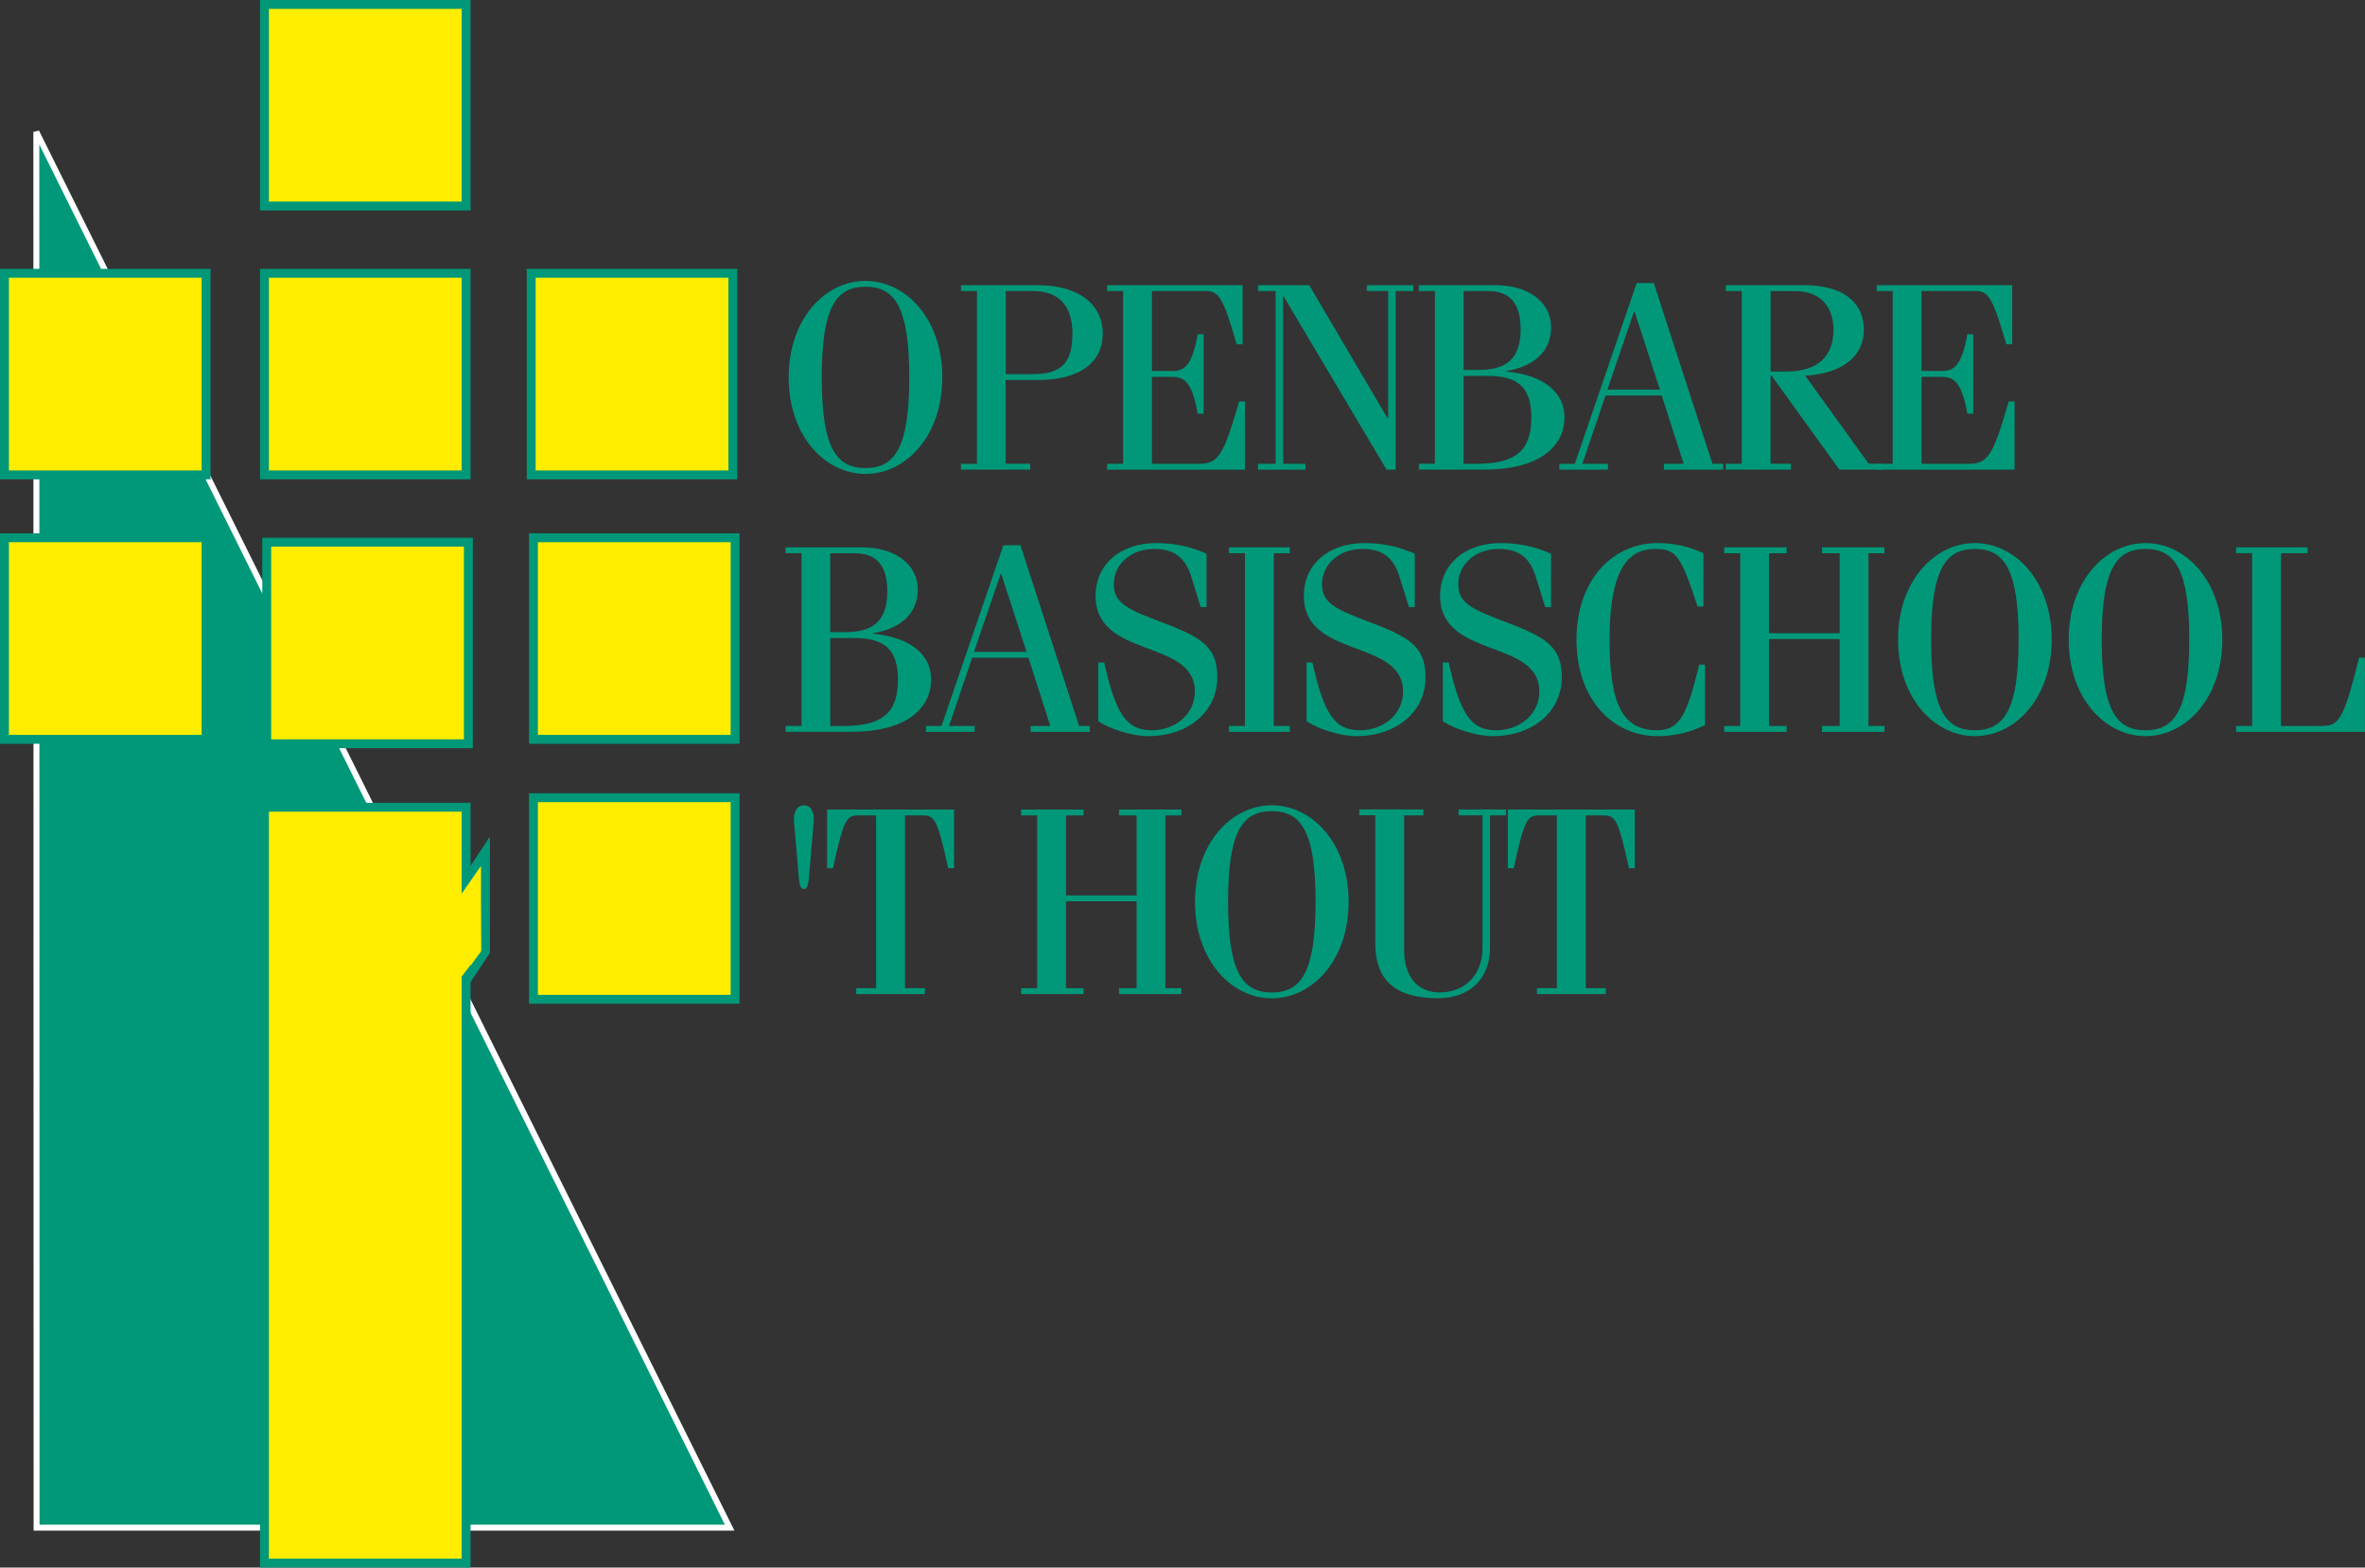 <?xml version="1.0" encoding="UTF-8"?> <svg xmlns="http://www.w3.org/2000/svg" id="Laag_1" viewBox="0 0 399 264.54"><rect x="0" y="0" width="399" height="264.54" fill="#333333" stroke="none"/><defs><style>.cls-1{stroke:#009879;stroke-width:1.5px;}.cls-1,.cls-2{fill:#ffed00;}.cls-3,.cls-4{fill:#009879;}.cls-4{stroke:#fff;}</style></defs><polygon class="cls-4" points="123.1 257.81 6.13 22.26 6.13 22.26 6.17 257.81 123.1 257.81"></polygon><rect class="cls-1" x=".75" y="46.12" width="34.02" height="34.02"></rect><rect class="cls-1" x="89.62" y="46.12" width="34.02" height="34.02"></rect><rect class="cls-1" x="44.62" y="46.12" width="34.02" height="34.02"></rect><rect class="cls-1" x="90" y="90.75" width="34.02" height="34.02"></rect><rect class="cls-1" x="90" y="134.62" width="34.02" height="34.02"></rect><rect class="cls-1" x="44.62" y=".75" width="34.02" height="34.02"></rect><rect class="cls-1" x=".75" y="90.75" width="34.02" height="34.02"></rect><rect class="cls-1" x="45" y="91.5" width="34.02" height="34.02"></rect><g><rect class="cls-1" x="44.62" y="136.23" width="34.02" height="127.56"></rect><polygon class="cls-1" points="81.9 143.68 78.69 148.52 78.7 165.41 81.91 160.57 81.9 143.68"></polygon></g><polygon class="cls-2" points="81.02 146.34 76.9 152.21 77.27 165.59 81.15 160.59 81.02 146.34"></polygon><path class="cls-3" d="m146.02,47.4c6.79,0,12.96,6.39,12.96,16.29s-6.16,16.29-12.96,16.29-12.96-6.39-12.96-16.29,6.16-16.29,12.96-16.29Zm0,31.59c4.99,0,7.38-3.51,7.38-15.3s-2.38-15.3-7.38-15.3-7.38,3.51-7.38,15.3,2.38,15.3,7.38,15.3Z"></path><path class="cls-3" d="m162.12,79.26v-.99h2.7v-29.16h-2.7v-.99h12.91c7.15,0,11.02,3.42,11.02,8.14s-3.6,7.87-10.98,7.87h-5.4v14.13h4.14v.99h-11.7Zm7.56-16.11h4.23c4.86,0,7.02-1.48,7.02-6.88,0-4.23-1.93-7.15-6.61-7.15h-4.63v14.04Z"></path><path class="cls-3" d="m186.78,79.26v-.99h2.7v-29.16h-2.7v-.99h22.86v9.99h-.99c-2.43-8.41-3.15-9-5.4-9h-8.91v13.5h3.51c2.25,0,3.33-1.39,4.23-6.21h.99v13.41h-.99c-.9-4.81-1.98-6.21-4.23-6.21h-3.51v14.67h7.92c3.19,0,4.14-1.21,6.79-10.53h.99v11.52h-23.26Z"></path><path class="cls-3" d="m216.56,50.01h-.09v28.26h3.78v.99h-8.01v-.99h2.97v-29.16h-2.97v-.99h8.64l13.23,22.5h.09v-21.51h-3.6v-.99h7.83v.99h-2.97v30.15h-1.53l-17.37-29.25Z"></path><path class="cls-3" d="m242.07,49.11h-2.7v-.99h12.87c5.76,0,9.45,2.97,9.45,7.11,0,4.72-3.82,6.79-7.56,7.38v.09c6.34.59,9.81,3.55,9.81,7.69,0,4.99-4.23,8.86-13.54,8.86h-11.02v-.99h2.7v-29.16Zm4.86,29.16h2.11c6.43,0,9.31-2.02,9.31-7.78,0-5.17-2.29-7.06-7.42-7.06h-4v14.85Zm0-15.84h2.56c4.59,0,7.06-1.84,7.06-6.88,0-4.54-1.98-6.43-5.49-6.43h-4.14v13.32Z"></path><path class="cls-3" d="m263.08,79.26v-.99h2.61l10.44-30.51h2.88l9.9,30.51h1.8v.99h-9.99v-.99h3.33l-3.69-11.52h-9.49l-3.91,11.52h4.32v.99h-8.19Zm8.1-13.5h8.86l-4.27-13.18h-.09l-4.5,13.18Z"></path><path class="cls-3" d="m291.16,79.26v-.99h2.7v-29.16h-2.7v-.99h13.09c7.56,0,10.21,3.6,10.21,7.51,0,4.36-3.42,7.38-9.9,7.78l10.71,14.85h2.2v.99h-7.15l-11.43-15.84h-.18v14.85h3.42v.99h-10.98Zm7.56-16.56h2.65c5.35,0,7.96-2.61,7.96-7.06,0-3.15-1.57-6.52-6.52-6.52h-4.09v13.59Z"></path><path class="cls-3" d="m316.62,79.26v-.99h2.7v-29.16h-2.7v-.99h22.86v9.99h-.99c-2.43-8.41-3.15-9-5.4-9h-8.91v13.5h3.51c2.25,0,3.33-1.39,4.23-6.21h.99v13.41h-.99c-.9-4.81-1.98-6.21-4.23-6.21h-3.51v14.67h7.92c3.19,0,4.14-1.21,6.79-10.53h.99v11.52h-23.26Z"></path><path class="cls-3" d="m135.22,93.36h-2.7v-.99h12.87c5.76,0,9.45,2.97,9.45,7.11,0,4.72-3.82,6.79-7.56,7.38v.09c6.34.59,9.81,3.55,9.81,7.69,0,4.99-4.23,8.86-13.54,8.86h-11.02v-.99h2.7v-29.16Zm4.86,29.16h2.11c6.43,0,9.31-2.02,9.31-7.78,0-5.17-2.29-7.06-7.42-7.06h-4v14.85Zm0-15.84h2.56c4.59,0,7.06-1.84,7.06-6.88,0-4.54-1.98-6.43-5.49-6.43h-4.14v13.32Z"></path><path class="cls-3" d="m156.23,123.51v-.99h2.61l10.44-30.51h2.88l9.9,30.51h1.8v.99h-9.99v-.99h3.33l-3.69-11.52h-9.49l-3.91,11.52h4.32v.99h-8.19Zm8.1-13.5h8.86l-4.27-13.18h-.09l-4.5,13.18Z"></path><path class="cls-3" d="m186.29,111.81c1.89,8.37,3.6,11.43,7.96,11.43,4.09,0,7.33-2.7,7.33-6.57,0-8.91-16.74-5.44-16.74-16.11,0-5.31,4.14-8.91,10.26-8.91,3.37,0,6.16.76,8.46,1.8v9h-.99l-1.62-5.22c-1.12-3.55-3.33-4.59-6.25-4.59-3.96,0-6.79,2.65-6.79,5.94s2.38,4.27,8.46,6.57c6.66,2.52,9,4.23,9,9.18,0,5.67-4.77,9.9-11.7,9.9-2.61,0-6.39-1.17-8.37-2.52v-9.9h.99Z"></path><path class="cls-3" d="m207.34,123.51v-.99h2.7v-29.16h-2.7v-.99h10.26v.99h-2.7v29.16h2.7v.99h-10.26Z"></path><path class="cls-3" d="m221.42,111.81c1.89,8.37,3.6,11.43,7.96,11.43,4.09,0,7.33-2.7,7.33-6.57,0-8.91-16.74-5.44-16.74-16.11,0-5.31,4.14-8.91,10.26-8.91,3.37,0,6.16.76,8.46,1.8v9h-.99l-1.62-5.22c-1.12-3.55-3.33-4.59-6.25-4.59-3.96,0-6.79,2.65-6.79,5.94s2.38,4.27,8.46,6.57c6.66,2.52,9,4.23,9,9.18,0,5.67-4.77,9.9-11.7,9.9-2.61,0-6.39-1.17-8.37-2.52v-9.9h.99Z"></path><path class="cls-3" d="m244.41,111.81c1.89,8.37,3.6,11.43,7.96,11.43,4.09,0,7.33-2.7,7.33-6.57,0-8.91-16.74-5.44-16.74-16.11,0-5.31,4.14-8.91,10.26-8.91,3.37,0,6.16.76,8.46,1.8v9h-.99l-1.62-5.22c-1.12-3.55-3.33-4.59-6.25-4.59-3.96,0-6.79,2.65-6.79,5.94s2.38,4.27,8.46,6.57c6.66,2.52,9,4.23,9,9.18,0,5.67-4.77,9.9-11.7,9.9-2.61,0-6.39-1.17-8.37-2.52v-9.9h.99Z"></path><path class="cls-3" d="m287.38,102.36h-.99c-2.79-8.64-3.64-9.72-7.15-9.72-4.68,0-7.69,3.6-7.69,15.3s2.61,15.3,8.1,15.3c3.78-.04,4.99-2.7,7.02-11.07h.99v10.17c-2.52,1.3-5.31,1.89-8.01,1.89-7.65,0-13.68-6.3-13.68-16.29s6.03-16.29,13.68-16.29c3.01,0,5.53.67,7.74,1.71v9Z"></path><path class="cls-3" d="m298.45,107.85v14.67h2.97v.99h-10.53v-.99h2.7v-29.16h-2.7v-.99h10.53v.99h-2.97v13.5h11.92v-13.5h-2.97v-.99h10.53v.99h-2.7v29.16h2.7v.99h-10.53v-.99h2.97v-14.67h-11.92Z"></path><path class="cls-3" d="m333.18,91.65c6.79,0,12.96,6.39,12.96,16.29s-6.16,16.29-12.96,16.29-12.96-6.39-12.96-16.29,6.16-16.29,12.96-16.29Zm0,31.59c4.99,0,7.38-3.51,7.38-15.3s-2.38-15.3-7.38-15.3-7.38,3.51-7.38,15.3,2.38,15.3,7.38,15.3Z"></path><path class="cls-3" d="m361.97,91.65c6.79,0,12.96,6.39,12.96,16.29s-6.16,16.29-12.96,16.29-12.96-6.39-12.96-16.29,6.16-16.29,12.96-16.29Zm0,31.59c4.99,0,7.38-3.51,7.38-15.3s-2.38-15.3-7.38-15.3-7.38,3.51-7.38,15.3,2.38,15.3,7.38,15.3Z"></path><path class="cls-3" d="m384.82,122.52h6.66c2.97,0,3.82-.54,6.52-11.52h.99v12.51h-21.73v-.99h2.7v-29.16h-2.7v-.99h12.06v.99h-4.5v29.16Z"></path><path class="cls-3" d="m133.96,138.69c-.13-1.44.4-2.79,1.66-2.79s1.8,1.35,1.66,2.79l-.81,9.45c-.13,1.53-.4,1.89-.85,1.89s-.72-.36-.85-1.89l-.81-9.45Z"></path><path class="cls-3" d="m144.44,166.77h3.37v-29.16h-2.92c-2.02,0-2.52.45-4.36,8.91h-.99v-9.9h21.42v9.9h-.99c-1.84-8.46-2.34-8.91-4.36-8.91h-2.92v29.16h3.37v.99h-11.61v-.99Z"></path><path class="cls-3" d="m179.84,152.1v14.67h2.97v.99h-10.53v-.99h2.7v-29.16h-2.7v-.99h10.53v.99h-2.97v13.5h11.92v-13.5h-2.97v-.99h10.53v.99h-2.7v29.16h2.7v.99h-10.53v-.99h2.97v-14.67h-11.92Z"></path><path class="cls-3" d="m214.57,135.9c6.79,0,12.96,6.39,12.96,16.29s-6.16,16.29-12.96,16.29-12.96-6.39-12.96-16.29,6.16-16.29,12.96-16.29Zm0,31.59c4.99,0,7.38-3.51,7.38-15.3s-2.38-15.3-7.38-15.3-7.38,3.51-7.38,15.3,2.38,15.3,7.38,15.3Z"></path><path class="cls-3" d="m240.13,136.62v.99h-3.24v22.63c0,5.49,3.1,7.24,5.94,7.24,4.27,0,7.29-2.88,7.29-7.56v-22.32h-4.05v-.99h8.01v.99h-2.7v22.36c0,5.22-3.46,8.5-8.73,8.5-7.29,0-10.62-3.06-10.62-9.27v-21.6h-2.7v-.99h10.8Z"></path><path class="cls-3" d="m259.29,166.77h3.37v-29.16h-2.92c-2.02,0-2.52.45-4.36,8.91h-.99v-9.9h21.42v9.9h-.99c-1.84-8.46-2.34-8.91-4.36-8.91h-2.92v29.16h3.37v.99h-11.61v-.99Z"></path></svg> 